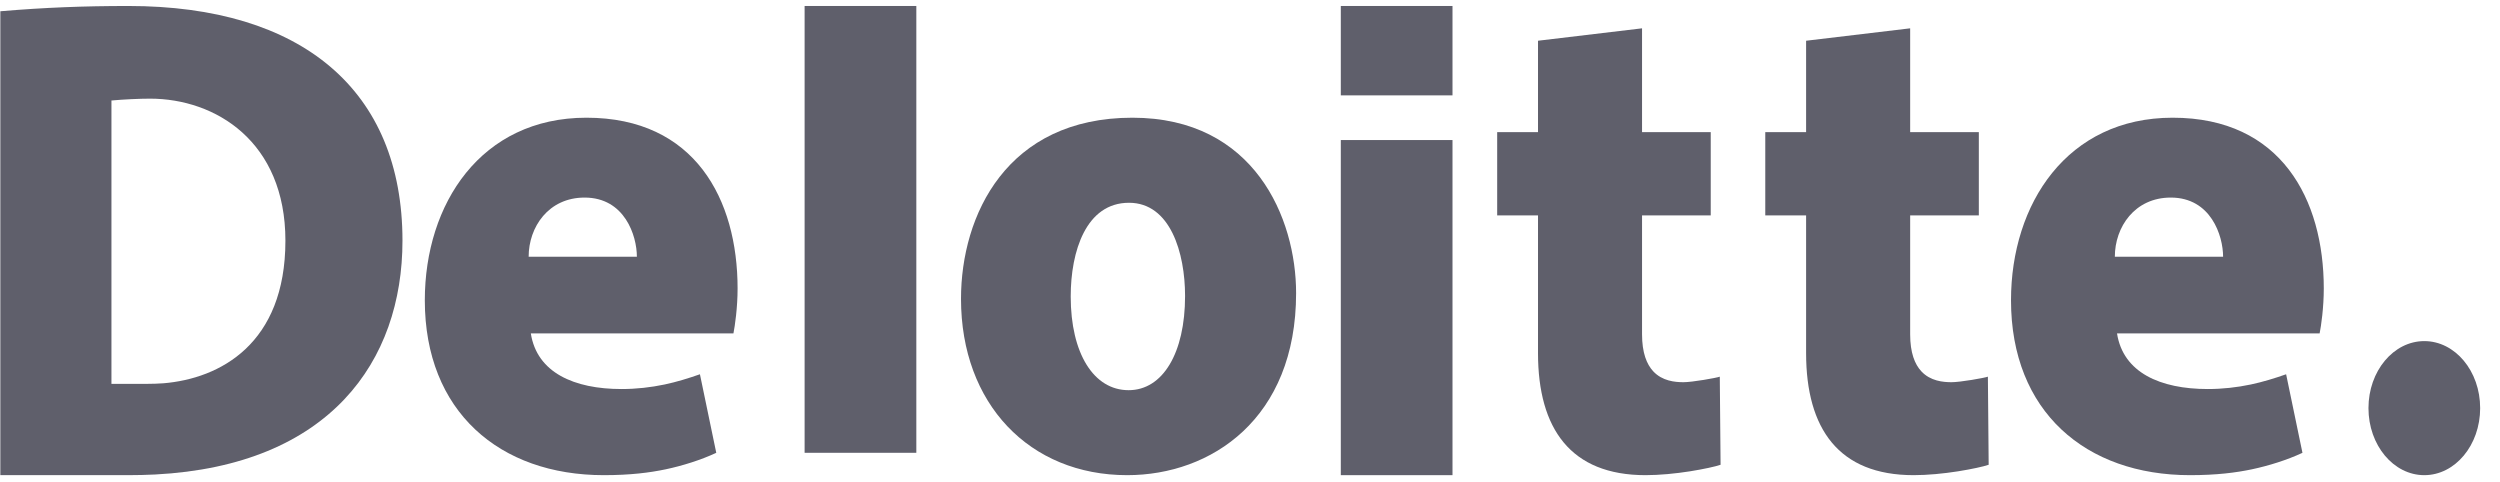 <?xml version="1.0" encoding="UTF-8"?>
<svg width="109px" height="21px" viewBox="0 0 109 21" version="1.1" xmlns="http://www.w3.org/2000/svg" xmlns:xlink="http://www.w3.org/1999/xlink">
    <!-- Generator: Sketch 52.4 (67378) - http://www.bohemiancoding.com/sketch -->
    <title>logo-Deloitte</title>
    <desc>Created with Sketch.</desc>
    <g id="Design-" stroke="none" stroke-width="1" fill="none" fill-rule="evenodd">
        <g id="Desktop-HD-V2---Camille-Copy-7" transform="translate(-129, -955)" fill="#5F5F6B">
            <g id="Group-8" transform="translate(129, 940)">
                <g id="Deloitte" transform="translate(0, 15)">
                    <path d="M30.517,16.318 C30.019,16.493 29.5,16.653 28.981,16.763 C28.372,16.891 27.741,16.962 27.1,16.962 C25.03,16.962 23.409,16.245 23.144,14.536 L31.978,14.536 C32.043,14.208 32.159,13.414 32.159,12.579 C32.159,8.696 30.303,5.132 25.569,5.132 C20.971,5.132 18.522,8.886 18.522,13.093 C18.522,17.942 21.779,20.717 26.325,20.717 C27.483,20.717 28.33,20.608 29.029,20.461 C29.754,20.307 30.553,20.058 31.229,19.743 L30.517,16.318 Z M25.489,8.614 C27.24,8.614 27.768,10.28 27.768,11.194 L23.049,11.194 C23.049,9.899 23.914,8.614 25.489,8.614 Z" id="Fill-1"></path>
                    <path d="M99.675,16.318 C99.177,16.493 98.658,16.653 98.139,16.763 C97.53,16.891 96.899,16.962 96.259,16.962 C94.188,16.962 92.567,16.245 92.302,14.536 L101.136,14.536 C101.202,14.208 101.317,13.414 101.317,12.579 C101.317,8.696 99.461,5.132 94.728,5.132 C90.128,5.132 87.68,8.886 87.68,13.093 C87.68,17.942 90.937,20.717 95.484,20.717 C96.642,20.717 97.488,20.608 98.187,20.461 C98.912,20.307 99.712,20.058 100.387,19.743 L99.675,16.318 Z M94.647,8.614 C96.398,8.614 96.927,10.28 96.927,11.194 L92.207,11.194 C92.207,9.899 93.072,8.614 94.647,8.614 Z" id="Fill-3"></path>
                    <polygon id="Fill-5" points="35.081 19.742 39.952 19.742 39.952 0.261 35.081 0.261"></polygon>
                    <path d="M49.145,20.717 C52.805,20.717 56.51,18.262 56.51,12.78 C56.51,9.516 54.694,5.132 49.374,5.132 C43.898,5.132 41.9,9.38 41.9,13.029 C41.9,17.607 44.886,20.717 49.145,20.717 M49.208,17.012 C47.684,17.012 46.683,15.407 46.683,12.927 C46.683,10.951 47.353,8.841 49.224,8.841 C51.028,8.841 51.669,11.028 51.669,12.905 C51.669,15.397 50.695,17.012 49.208,17.012" id="Fill-7"></path>
                    <polygon id="Fill-8" points="58.459 20.717 63.329 20.717 63.329 6.106 58.459 6.106"></polygon>
                    <polygon id="Fill-9" points="58.459 4.158 63.329 4.158 63.329 0.261 58.459 0.261"></polygon>
                    <path d="M67.057,1.776 L67.057,5.761 L65.277,5.761 L65.277,9.392 L67.057,9.392 L67.057,15.395 C67.057,18.697 68.485,20.717 71.743,20.717 C72.354,20.717 73.044,20.65 73.679,20.55 C74.267,20.456 74.789,20.343 75.017,20.264 C75.021,20.26 74.983,16.437 74.983,16.423 C74.834,16.477 73.784,16.664 73.4,16.664 C73.027,16.664 72.474,16.614 72.078,16.186 C71.796,15.881 71.593,15.383 71.593,14.575 L71.593,9.392 L74.588,9.392 L74.588,5.761 L71.593,5.761 L71.593,1.235 L67.057,1.776 Z" id="Fill-10"></path>
                    <path d="M78.746,1.776 L78.746,5.761 L76.966,5.761 L76.966,9.392 L78.746,9.392 L78.746,15.395 C78.746,18.697 80.173,20.717 83.432,20.717 C84.043,20.717 84.733,20.65 85.367,20.55 C85.956,20.456 86.478,20.343 86.706,20.264 C86.71,20.26 86.672,16.437 86.672,16.423 C86.523,16.477 85.473,16.664 85.088,16.664 C84.716,16.664 84.163,16.614 83.767,16.186 C83.485,15.881 83.283,15.383 83.283,14.575 L83.283,9.392 L86.277,9.392 L86.277,5.761 L83.283,5.761 L83.283,1.235 L78.746,1.776 Z" id="Fill-11"></path>
                    <path d="M103.265,17.794 C103.265,16.18 104.356,14.872 105.7,14.872 C107.044,14.872 108.135,16.18 108.135,17.794 C108.135,19.409 107.044,20.717 105.7,20.717 C104.356,20.717 103.265,19.409 103.265,17.794" id="Fill-12"></path>
                    <path d="M7.126,16.711 C6.922,16.728 6.615,16.736 6.418,16.736 L4.859,16.736 C4.861,16.735 4.859,4.382 4.859,4.382 C5.398,4.333 6.083,4.301 6.541,4.301 C9.399,4.301 12.444,6.172 12.444,10.494 C12.444,15.003 9.582,16.507 7.126,16.711 Z M0.015,20.717 L5.578,20.717 C5.955,20.717 6.41,20.707 6.767,20.688 C14.38,20.291 17.548,15.744 17.548,10.494 C17.548,3.935 13.165,0.261 5.6,0.261 C3.658,0.261 1.932,0.328 0.015,0.491 L0.015,20.717 Z" id="Fill-13"></path>
                </g>
            </g>
        </g>
    </g>
</svg>